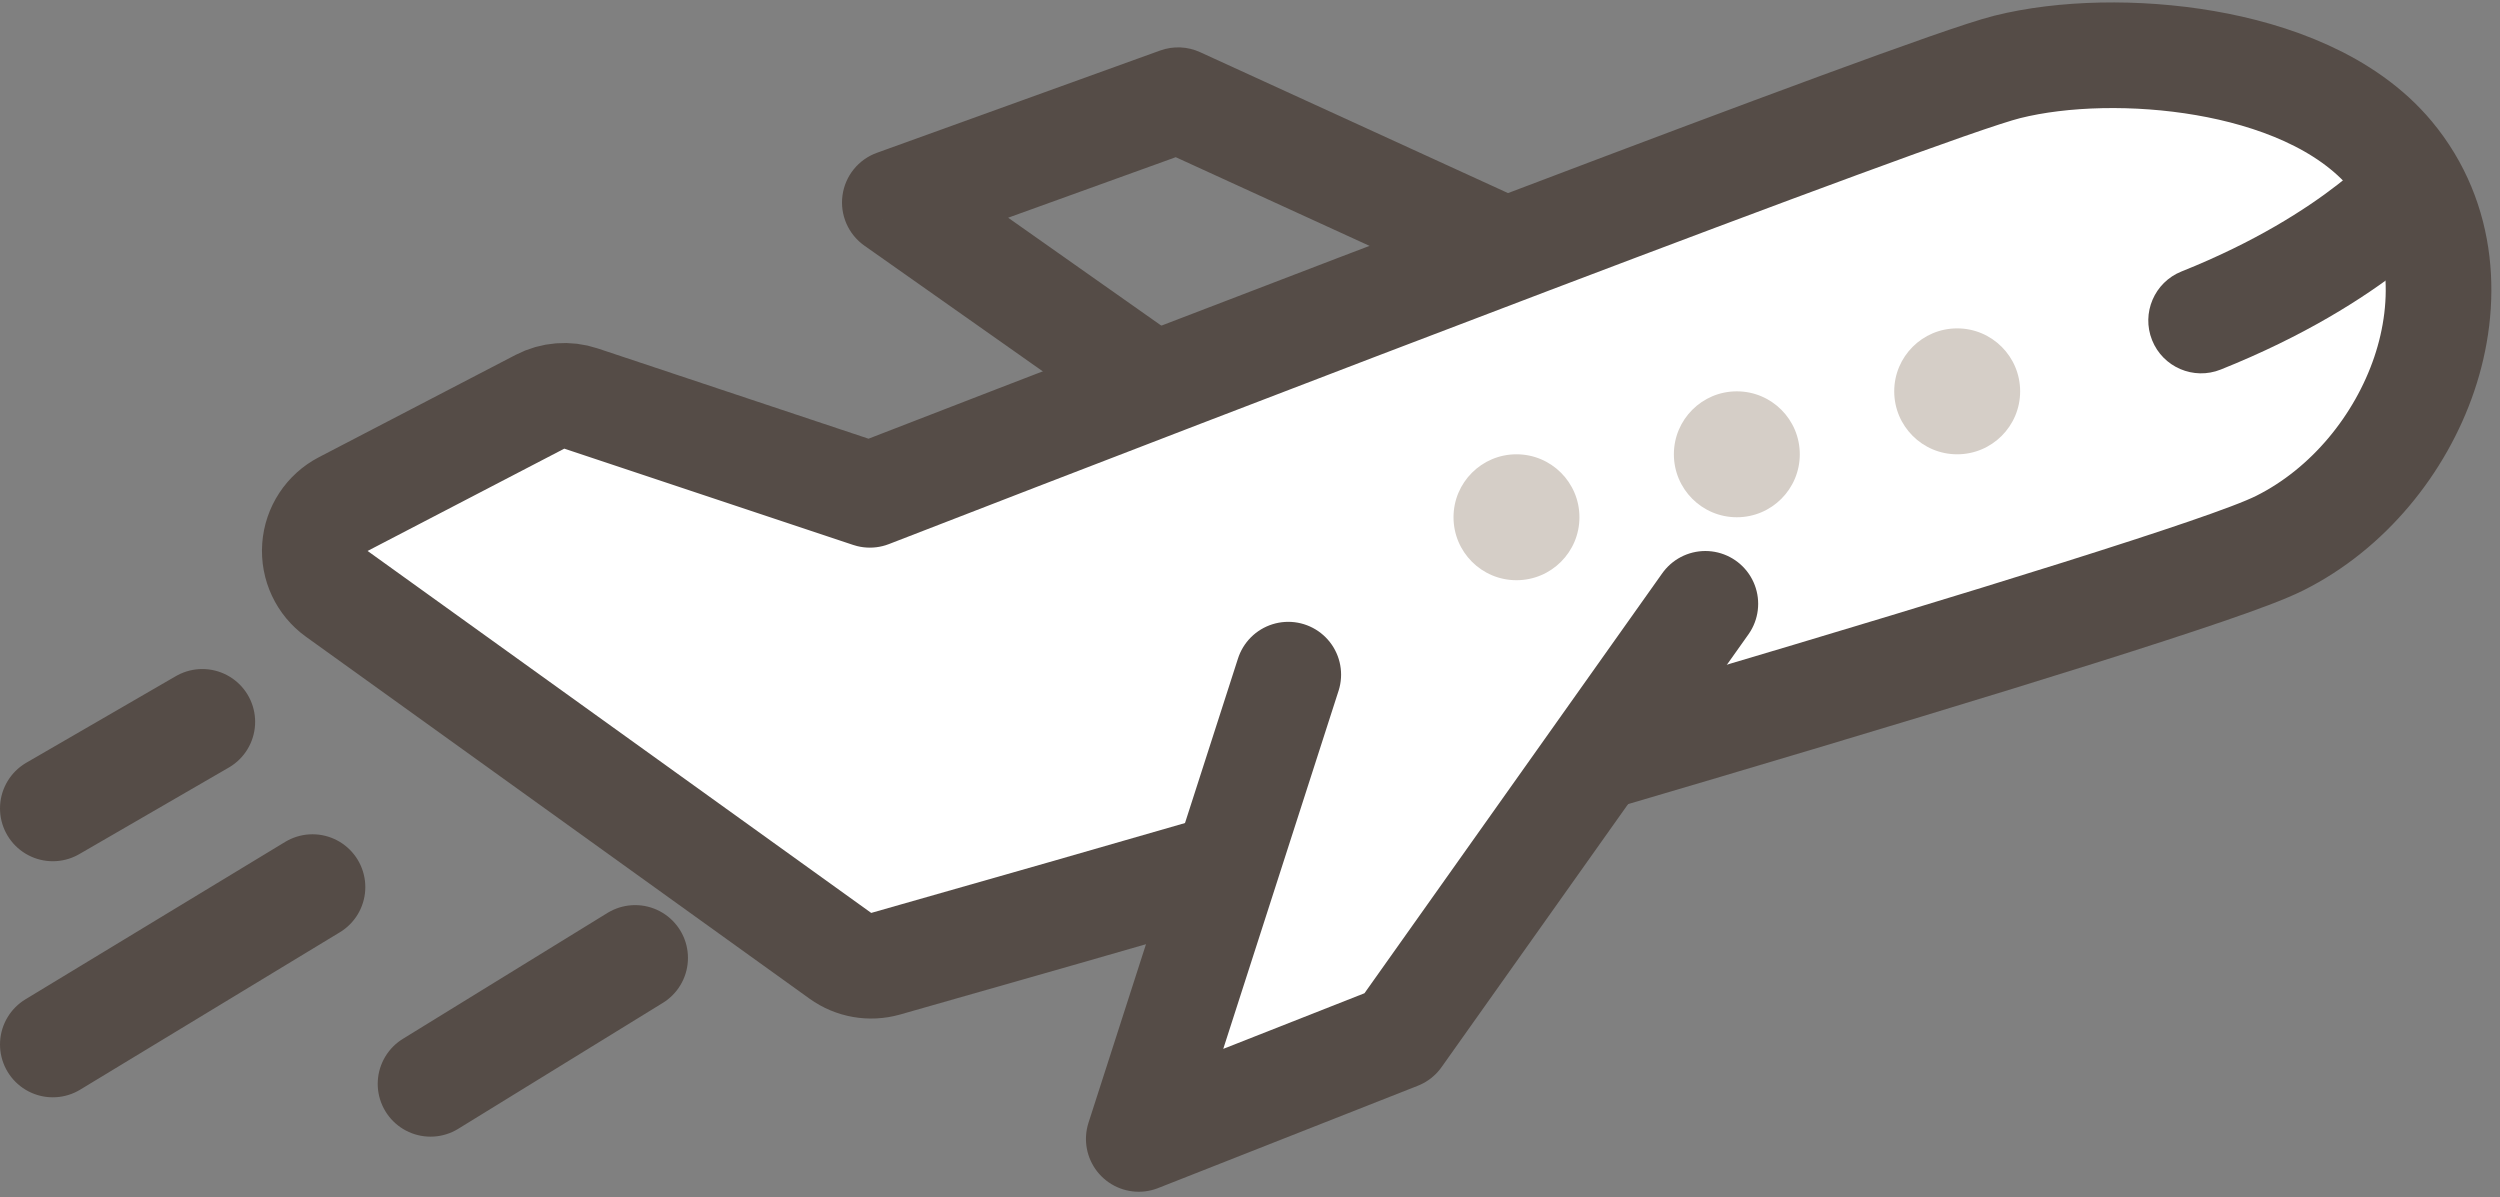 <svg width="142" height="68" viewBox="0 0 142 68" fill="none" xmlns="http://www.w3.org/2000/svg">
<rect x="0" y="0" width="142" height="68" fill="#808080" stroke="none"/>
<path d="M50.826 11.501L49.098 13.954C48.184 13.31 47.704 12.21 47.853 11.102C48.002 9.993 48.755 9.06 49.807 8.68L50.826 11.501ZM66.917 5.691L65.898 2.869C66.637 2.602 67.451 2.636 68.165 2.963L66.917 5.691ZM94.537 15.031C96.043 15.72 96.706 17.501 96.016 19.007C95.327 20.514 93.546 21.176 92.04 20.487L94.537 15.031ZM68.765 27.81L49.098 13.954L52.554 9.049L72.221 22.905L68.765 27.81ZM49.807 8.68L65.898 2.869L67.936 8.512L51.845 14.323L49.807 8.68ZM68.165 2.963L94.537 15.031L92.04 20.487L65.669 8.419L68.165 2.963Z" fill="#554C47"/>
<path d="M33.002 22.637C32.231 22.38 31.39 22.446 30.669 22.821L19.495 28.632C18.57 29.113 17.961 30.039 17.887 31.078C17.812 32.118 18.282 33.121 19.128 33.73L47.734 54.29C48.477 54.824 49.424 54.99 50.304 54.74C62.38 51.311 80.807 46.011 96.845 41.254C104.863 38.876 112.296 36.63 118.043 34.82C120.916 33.915 123.382 33.114 125.297 32.458C127.14 31.826 128.657 31.266 129.493 30.848C133.396 28.896 136.351 25.22 137.697 21.25C139.048 17.265 138.904 12.513 135.82 8.812C133.272 5.755 129.058 4.241 125.251 3.584C121.352 2.911 117.164 3.013 114.015 3.8C112.743 4.118 109.178 5.382 104.508 7.099C99.734 8.854 93.571 11.171 86.927 13.694C74.075 18.574 59.393 24.233 49.408 28.106L33.002 22.637Z" fill="white" stroke="#554C47" stroke-width="6" stroke-linejoin="round"/>
<path d="M66.471 62.009L74.963 35.638L98.206 26.698L81.221 56.198L66.471 62.009Z" fill="white"/>
<path d="M73.174 38.32L64.682 64.691L79.432 58.88L96.864 34.297" stroke="#554C47" stroke-width="6" stroke-linecap="round" stroke-linejoin="round"/>
<circle cx="86.136" cy="29.38" r="3.576" fill="#D5CEC7"/>
<circle cx="98.652" cy="25.804" r="3.576" fill="#D5CEC7"/>
<circle cx="111.168" cy="22.228" r="3.576" fill="#D5CEC7"/>
<path d="M123.909 15.42C122.371 16.035 121.623 17.781 122.238 19.32C122.853 20.858 124.599 21.606 126.137 20.991L123.909 15.42ZM137.539 10.16C135.196 8.286 135.197 8.285 135.197 8.284C135.198 8.284 135.198 8.283 135.199 8.283C135.2 8.281 135.201 8.28 135.201 8.279C135.203 8.277 135.204 8.276 135.205 8.274C135.208 8.271 135.209 8.27 135.21 8.269C135.211 8.267 135.209 8.27 135.204 8.276C135.193 8.289 135.168 8.319 135.128 8.363C135.05 8.45 134.915 8.597 134.719 8.793C134.327 9.185 133.694 9.772 132.791 10.474C130.989 11.876 128.103 13.743 123.909 15.42L126.137 20.991C130.883 19.093 134.255 16.937 136.475 15.21C137.584 14.348 138.403 13.594 138.962 13.036C139.241 12.757 139.454 12.527 139.606 12.356C139.683 12.271 139.743 12.2 139.789 12.146C139.812 12.119 139.831 12.096 139.846 12.078C139.854 12.068 139.861 12.06 139.866 12.053C139.869 12.049 139.872 12.046 139.875 12.043C139.876 12.041 139.877 12.04 139.878 12.038C139.879 12.037 139.879 12.036 139.88 12.036C139.881 12.035 139.881 12.034 137.539 10.16Z" fill="#554C47"/>
<path d="M3 45.918L11.492 41.001L3 45.918Z" fill="white"/>
<path d="M3 59.327L17.75 50.387L3 59.327Z" fill="white"/>
<path d="M24.454 61.562L36.076 54.41L24.454 61.562Z" fill="white"/>
<path d="M3 45.918L11.492 41.001M3 59.327L17.75 50.387M24.454 61.562L36.076 54.41" stroke="#554C47" stroke-width="6" stroke-miterlimit="10" stroke-linecap="round"/>
</svg>
